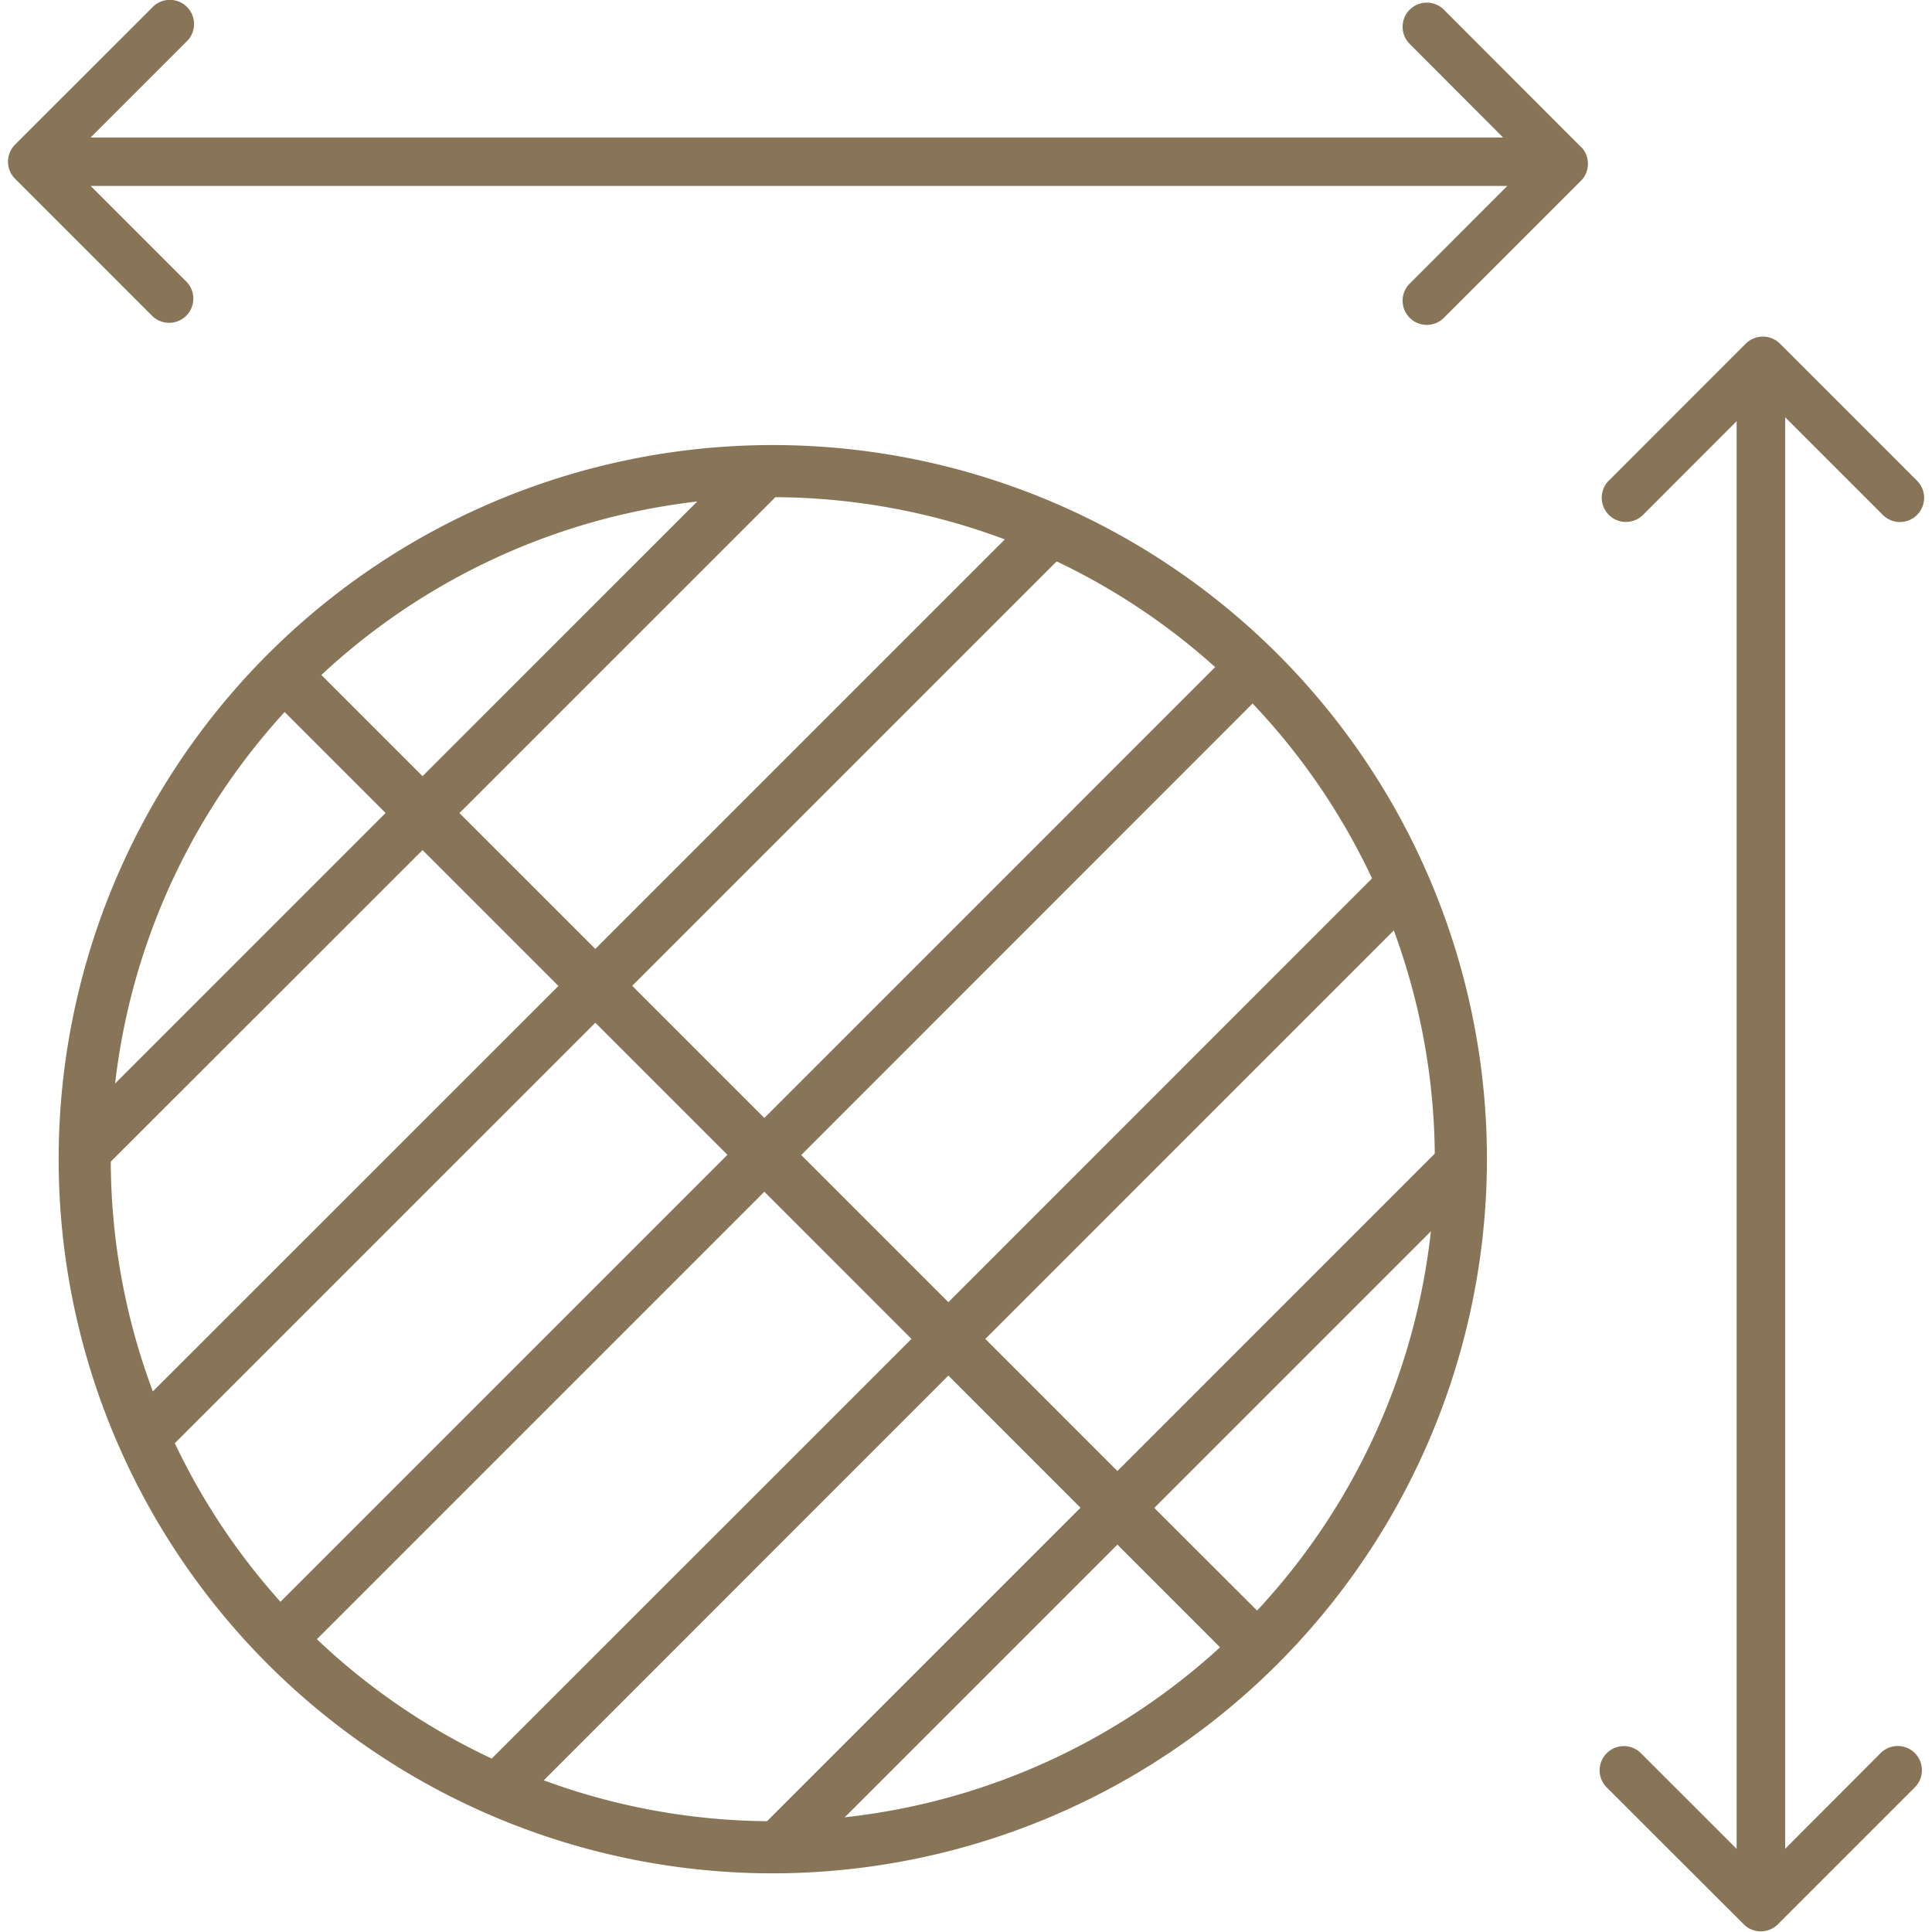 <?xml version="1.0" encoding="UTF-8"?>
<svg xmlns="http://www.w3.org/2000/svg" width="50" height="50" viewBox="0 0 50 50">
  <rect width="50" height="50" fill="none"></rect>
  <path d="M29.873,39.025l8.061-8.061c.017-.321.048-.638.048-.964s-.031-.631-.048-.947L28.918,38.07,25.5,34.651,36.725,23.425c-.178-.451-.376-.89-.588-1.322L24.544,33.7l-3.808-3.808L33.012,17.611c-.31-.326-.636-.637-.971-.939L19.781,28.933l-3.42-3.42L27.974,13.9c-.43-.213-.867-.415-1.315-.594L15.407,24.558,11.89,21.042l8.981-8.98c-.291-.014-.577-.044-.871-.044-.354,0-.7.032-1.048.053l-8.017,8.016L7.729,16.881q-.494.462-.95.959l3.2,3.2-7.909,7.91c-.021.349-.053.7-.053,1.049,0,.294.03.58.043.87L10.935,22l3.517,3.517L3.306,36.659c.18.449.381.885.594,1.315L15.407,26.468l3.419,3.419L6.672,42.041c.3.335.613.66.939.971l12.17-12.17,3.808,3.809L12.1,46.137c.432.212.871.41,1.322.588L24.544,35.6l3.419,3.42-8.91,8.91c.316.016.627.047.947.047s.643-.031.964-.048l7.954-7.954,3.241,3.241c.332-.3.652-.62.96-.949Z" fill="#887558"></path>
  <path d="M20,48.482A18.482,18.482,0,1,1,38.482,30,18.5,18.5,0,0,1,20,48.482Zm0-35.615A17.133,17.133,0,1,0,37.133,30,17.153,17.153,0,0,0,20,12.867Z" fill="#887558"></path>
  <path d="M40.912,3.8,37.368.251a.626.626,0,1,0-.885.886L38.9,3.559H2.344L4.82,1.083A.626.626,0,1,0,3.934.2L.39,3.741a.628.628,0,0,0,0,.886L3.934,8.171a.626.626,0,1,0,.886-.886L2.347,4.812H39.009L36.483,7.339a.626.626,0,1,0,.885.886l3.544-3.544a.626.626,0,0,0,0-.886" fill="#887558"></path>
  <path d="M45.18,8.894l-3.544,3.545a.626.626,0,0,0,.886.885L44.944,10.9V47.849l-2.476-2.476a.626.626,0,0,0-.886.886L45.127,49.8a.626.626,0,0,0,.885,0l3.544-3.544a.626.626,0,0,0-.886-.886L46.2,47.846V10.8l2.527,2.526a.626.626,0,1,0,.886-.885L46.066,8.894a.628.628,0,0,0-.886,0" fill="#887558"></path>
</svg>
